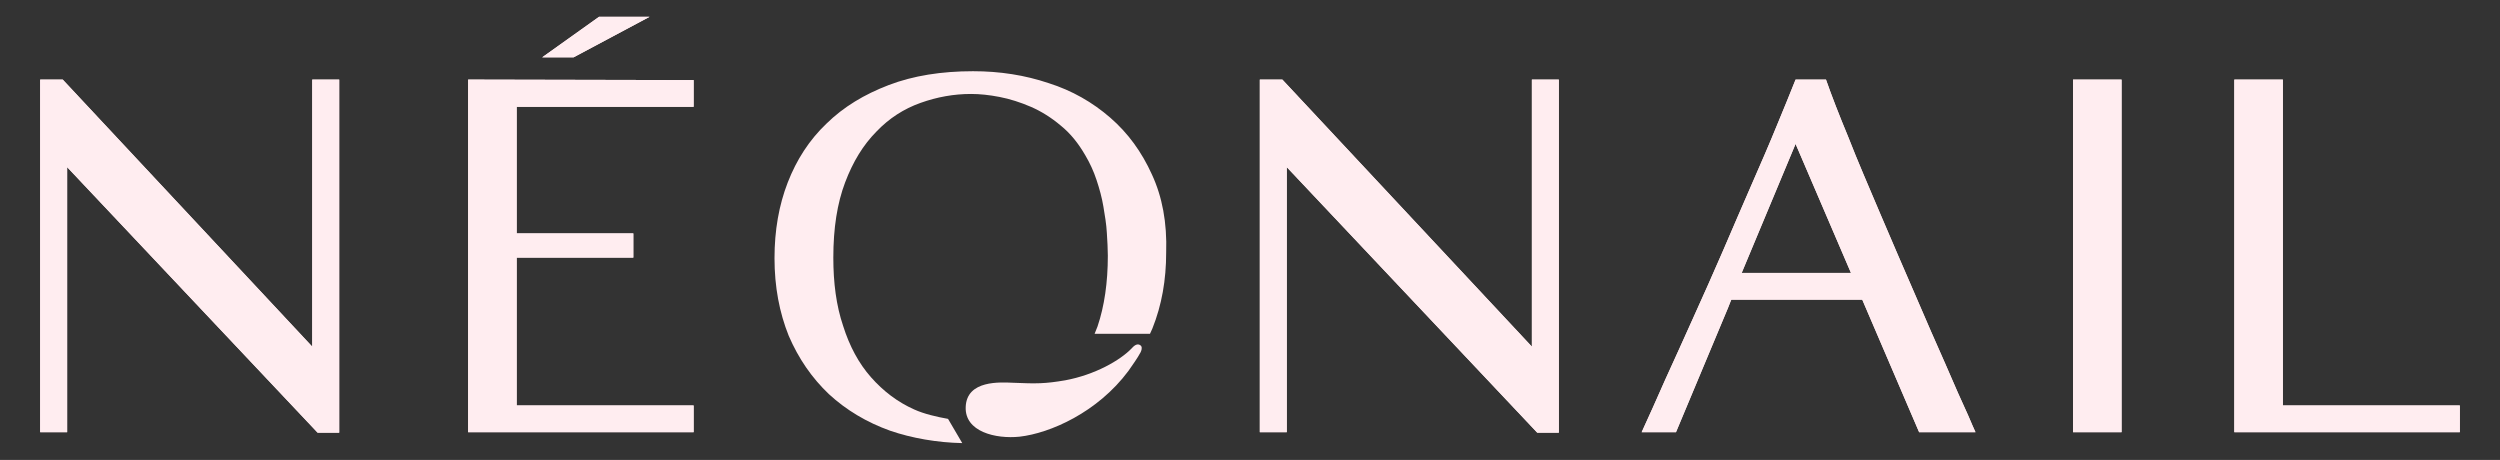 <svg xmlns="http://www.w3.org/2000/svg" fill="none" viewBox="0 0 212 39" height="39" width="212">
<rect x="0" y="0" width="212" height="39" fill="#333333" stroke="none"/>
<path fill="#FFEDF0" d="M26.479 20.547C26.479 22.518 26.479 24.95 26.479 27.76V29.395L5.32 6.75H3.408V22.35C3.408 22.434 3.408 22.476 3.408 22.56C3.408 22.602 3.408 22.643 3.408 22.643V36.65H5.694V16.94V16.06V14.173L26.936 36.692H28.765V30.192V22.392V6.75H26.479V20.547Z"></path>
<path fill="#FFEDF0" d="M129.903 20.547C129.903 22.518 129.903 24.95 129.903 27.76V29.395L108.744 6.75H106.832V22.35C106.832 22.434 106.832 22.476 106.832 22.56C106.832 22.602 106.832 22.643 106.832 22.643V36.65H109.118V16.94V16.06V14.173L130.36 36.692H132.189V30.192V22.392V6.75H129.903V20.547Z"></path>
<path fill="#FFEDF0" d="M39.697 6.75V9.015V21.008C39.697 21.05 39.697 21.092 39.697 21.092C39.697 21.176 39.697 21.218 39.697 21.302V34.344V36.65H58.819V34.553V34.386H43.813V27.76V27.718C43.813 27.676 43.813 27.676 43.813 27.634V21.847H47.429H53.706V20.924V19.792H46.598H43.854H43.813V9.056H58.819V8.889V8.26V7.966V6.792L39.697 6.75Z"></path>
<path fill="#FFEDF0" d="M193.586 34.386V27.76V27.718C193.586 27.676 193.586 27.676 193.586 27.634V21.847V19.75V9.056V6.75H189.471V9.015V21.008C189.471 21.05 189.471 21.092 189.471 21.092C189.471 21.176 189.471 21.218 189.471 21.302V34.344V36.65H208.592V34.553V34.386H193.586Z"></path>
<path fill="#FFEDF0" d="M175.793 6.75V9.015V21.008C175.793 21.05 175.793 21.092 175.793 21.092C175.793 21.176 175.793 21.218 175.793 21.302V34.344V36.65H179.908V34.344V27.76V27.718C179.908 27.676 179.908 27.676 179.908 27.634V21.847V19.75V9.056V6.75H175.793Z"></path>
<path fill="#FFEDF0" d="M166.898 35.224C166.399 34.134 165.734 32.666 164.985 30.905C164.196 29.143 163.323 27.131 162.367 24.908C161.411 22.686 160.413 20.421 159.457 18.157C158.501 15.892 157.545 13.711 156.713 11.573C155.965 9.769 155.342 8.176 154.843 6.75H152.265C151.808 7.882 151.309 9.14 150.727 10.524C150.062 12.16 149.314 13.879 148.524 15.682C147.734 17.485 146.945 19.331 146.113 21.26C145.282 23.189 144.451 25.034 143.619 26.879C142.788 28.724 141.998 30.485 141.208 32.205C140.502 33.798 139.836 35.308 139.213 36.65H142.123L146.529 26.124C146.612 25.915 146.695 25.705 146.778 25.495L146.82 25.411H157.919L162.741 36.65H167.521C167.396 36.398 167.189 35.895 166.898 35.224ZM147.693 23.147L152.265 12.202L156.963 23.147H147.693Z"></path>
<path fill="#FFEDF0" d="M55.078 1.426H50.797L45.975 4.864H48.635L55.078 1.426Z"></path>
<path fill="#FFEDF0" d="M96.731 29.859C96.855 29.608 96.855 29.356 96.689 29.272C96.523 29.146 96.273 29.188 95.982 29.524C94.985 30.572 92.823 31.788 90.329 32.25C88.625 32.543 87.876 32.543 85.923 32.459C84.842 32.417 81.974 32.208 81.891 34.514C81.808 36.611 84.426 37.24 86.463 37.03C89.04 36.737 93.073 34.975 95.691 31.453C96.066 30.908 96.44 30.404 96.731 29.859Z"></path>
<path fill="#FFEDF0" d="M97.686 14.804C96.813 12.874 95.649 11.281 94.152 9.981C92.656 8.681 90.91 7.675 88.915 7.046C86.919 6.375 84.799 6.039 82.513 6.039C79.853 6.039 77.442 6.416 75.363 7.213C73.285 8.01 71.539 9.058 70.084 10.484C68.629 11.868 67.548 13.546 66.8 15.475C66.052 17.404 65.678 19.542 65.678 21.891C65.678 24.323 66.093 26.504 66.883 28.474C67.715 30.404 68.837 32.039 70.292 33.423C71.747 34.765 73.493 35.813 75.488 36.526C77.317 37.155 79.478 37.533 81.599 37.575L80.393 35.52C79.437 35.352 78.356 35.1 77.525 34.723C76.112 34.094 74.906 33.171 73.867 31.997C72.828 30.823 72.038 29.355 71.497 27.636C70.915 25.916 70.666 23.987 70.666 21.849C70.666 19.333 70.999 17.236 71.664 15.475C72.329 13.713 73.202 12.287 74.324 11.155C75.405 10.023 76.652 9.226 78.065 8.723C79.478 8.22 80.892 7.968 82.347 7.968C83.095 7.968 83.885 8.052 84.758 8.22C85.631 8.387 86.545 8.681 87.418 9.058C88.291 9.436 89.164 9.981 89.954 10.652C90.785 11.323 91.45 12.162 92.032 13.168C92.406 13.797 92.739 14.51 92.988 15.265C93.238 16.02 93.446 16.774 93.57 17.529C93.695 18.284 93.82 18.997 93.861 19.752C93.903 20.465 93.944 21.094 93.944 21.681C93.944 23.945 93.653 25.958 93.072 27.678C92.988 27.887 92.905 28.097 92.822 28.307H97.519C97.602 28.139 97.644 28.013 97.727 27.846C98.517 25.875 98.891 23.736 98.891 21.429C98.974 18.871 98.558 16.691 97.686 14.804Z"></path>
<path fill="#FFEDF0" d="M26.479 20.547C26.479 22.518 26.479 24.95 26.479 27.76V29.395L5.32 6.75H3.408V22.35C3.408 22.434 3.408 22.476 3.408 22.56C3.408 22.602 3.408 22.643 3.408 22.643V36.65H5.694V16.94V16.06V14.173L26.936 36.692H28.765V30.192V22.392V6.75H26.479V20.547Z"></path>
<path fill="#FFEDF0" d="M129.903 20.547C129.903 22.518 129.903 24.95 129.903 27.76V29.395L108.744 6.75H106.832V22.35C106.832 22.434 106.832 22.476 106.832 22.56C106.832 22.602 106.832 22.643 106.832 22.643V36.65H109.118V16.94V16.06V14.173L130.36 36.692H132.189V30.192V22.392V6.75H129.903V20.547Z"></path>
<path fill="#FFEDF0" d="M39.697 6.75V9.015V21.008C39.697 21.05 39.697 21.092 39.697 21.092C39.697 21.176 39.697 21.218 39.697 21.302V34.344V36.65H58.819V34.553V34.386H43.813V27.76V27.718C43.813 27.676 43.813 27.676 43.813 27.634V21.847H47.429H53.706V20.924V19.792H46.598H43.854H43.813V9.056H58.819V8.889V8.26V7.966V6.792L39.697 6.75Z"></path>
<path fill="#FFEDF0" d="M193.586 34.386V27.76V27.718C193.586 27.676 193.586 27.676 193.586 27.634V21.847V19.75V9.056V6.75H189.471V9.015V21.008C189.471 21.05 189.471 21.092 189.471 21.092C189.471 21.176 189.471 21.218 189.471 21.302V34.344V36.65H208.592V34.553V34.386H193.586Z"></path>
<path fill="#FFEDF0" d="M175.793 6.75V9.015V21.008C175.793 21.05 175.793 21.092 175.793 21.092C175.793 21.176 175.793 21.218 175.793 21.302V34.344V36.65H179.908V34.344V27.76V27.718C179.908 27.676 179.908 27.676 179.908 27.634V21.847V19.75V9.056V6.75H175.793Z"></path>
<path fill="#FFEDF0" d="M166.898 35.224C166.399 34.134 165.734 32.666 164.985 30.905C164.196 29.143 163.323 27.131 162.367 24.908C161.411 22.686 160.413 20.421 159.457 18.157C158.501 15.892 157.545 13.711 156.713 11.573C155.965 9.769 155.342 8.176 154.843 6.75H152.265C151.808 7.882 151.309 9.14 150.727 10.524C150.062 12.16 149.314 13.879 148.524 15.682C147.734 17.485 146.945 19.331 146.113 21.26C145.282 23.189 144.451 25.034 143.619 26.879C142.788 28.724 141.998 30.485 141.208 32.205C140.502 33.798 139.836 35.308 139.213 36.65H142.123L146.529 26.124C146.612 25.915 146.695 25.705 146.778 25.495L146.82 25.411H157.919L162.741 36.65H167.521C167.396 36.398 167.189 35.895 166.898 35.224ZM147.693 23.147L152.265 12.202L156.963 23.147H147.693Z"></path>
<path fill="#FFEDF0" d="M55.078 1.426H50.797L45.975 4.864H48.635L55.078 1.426Z"></path>
</svg>
